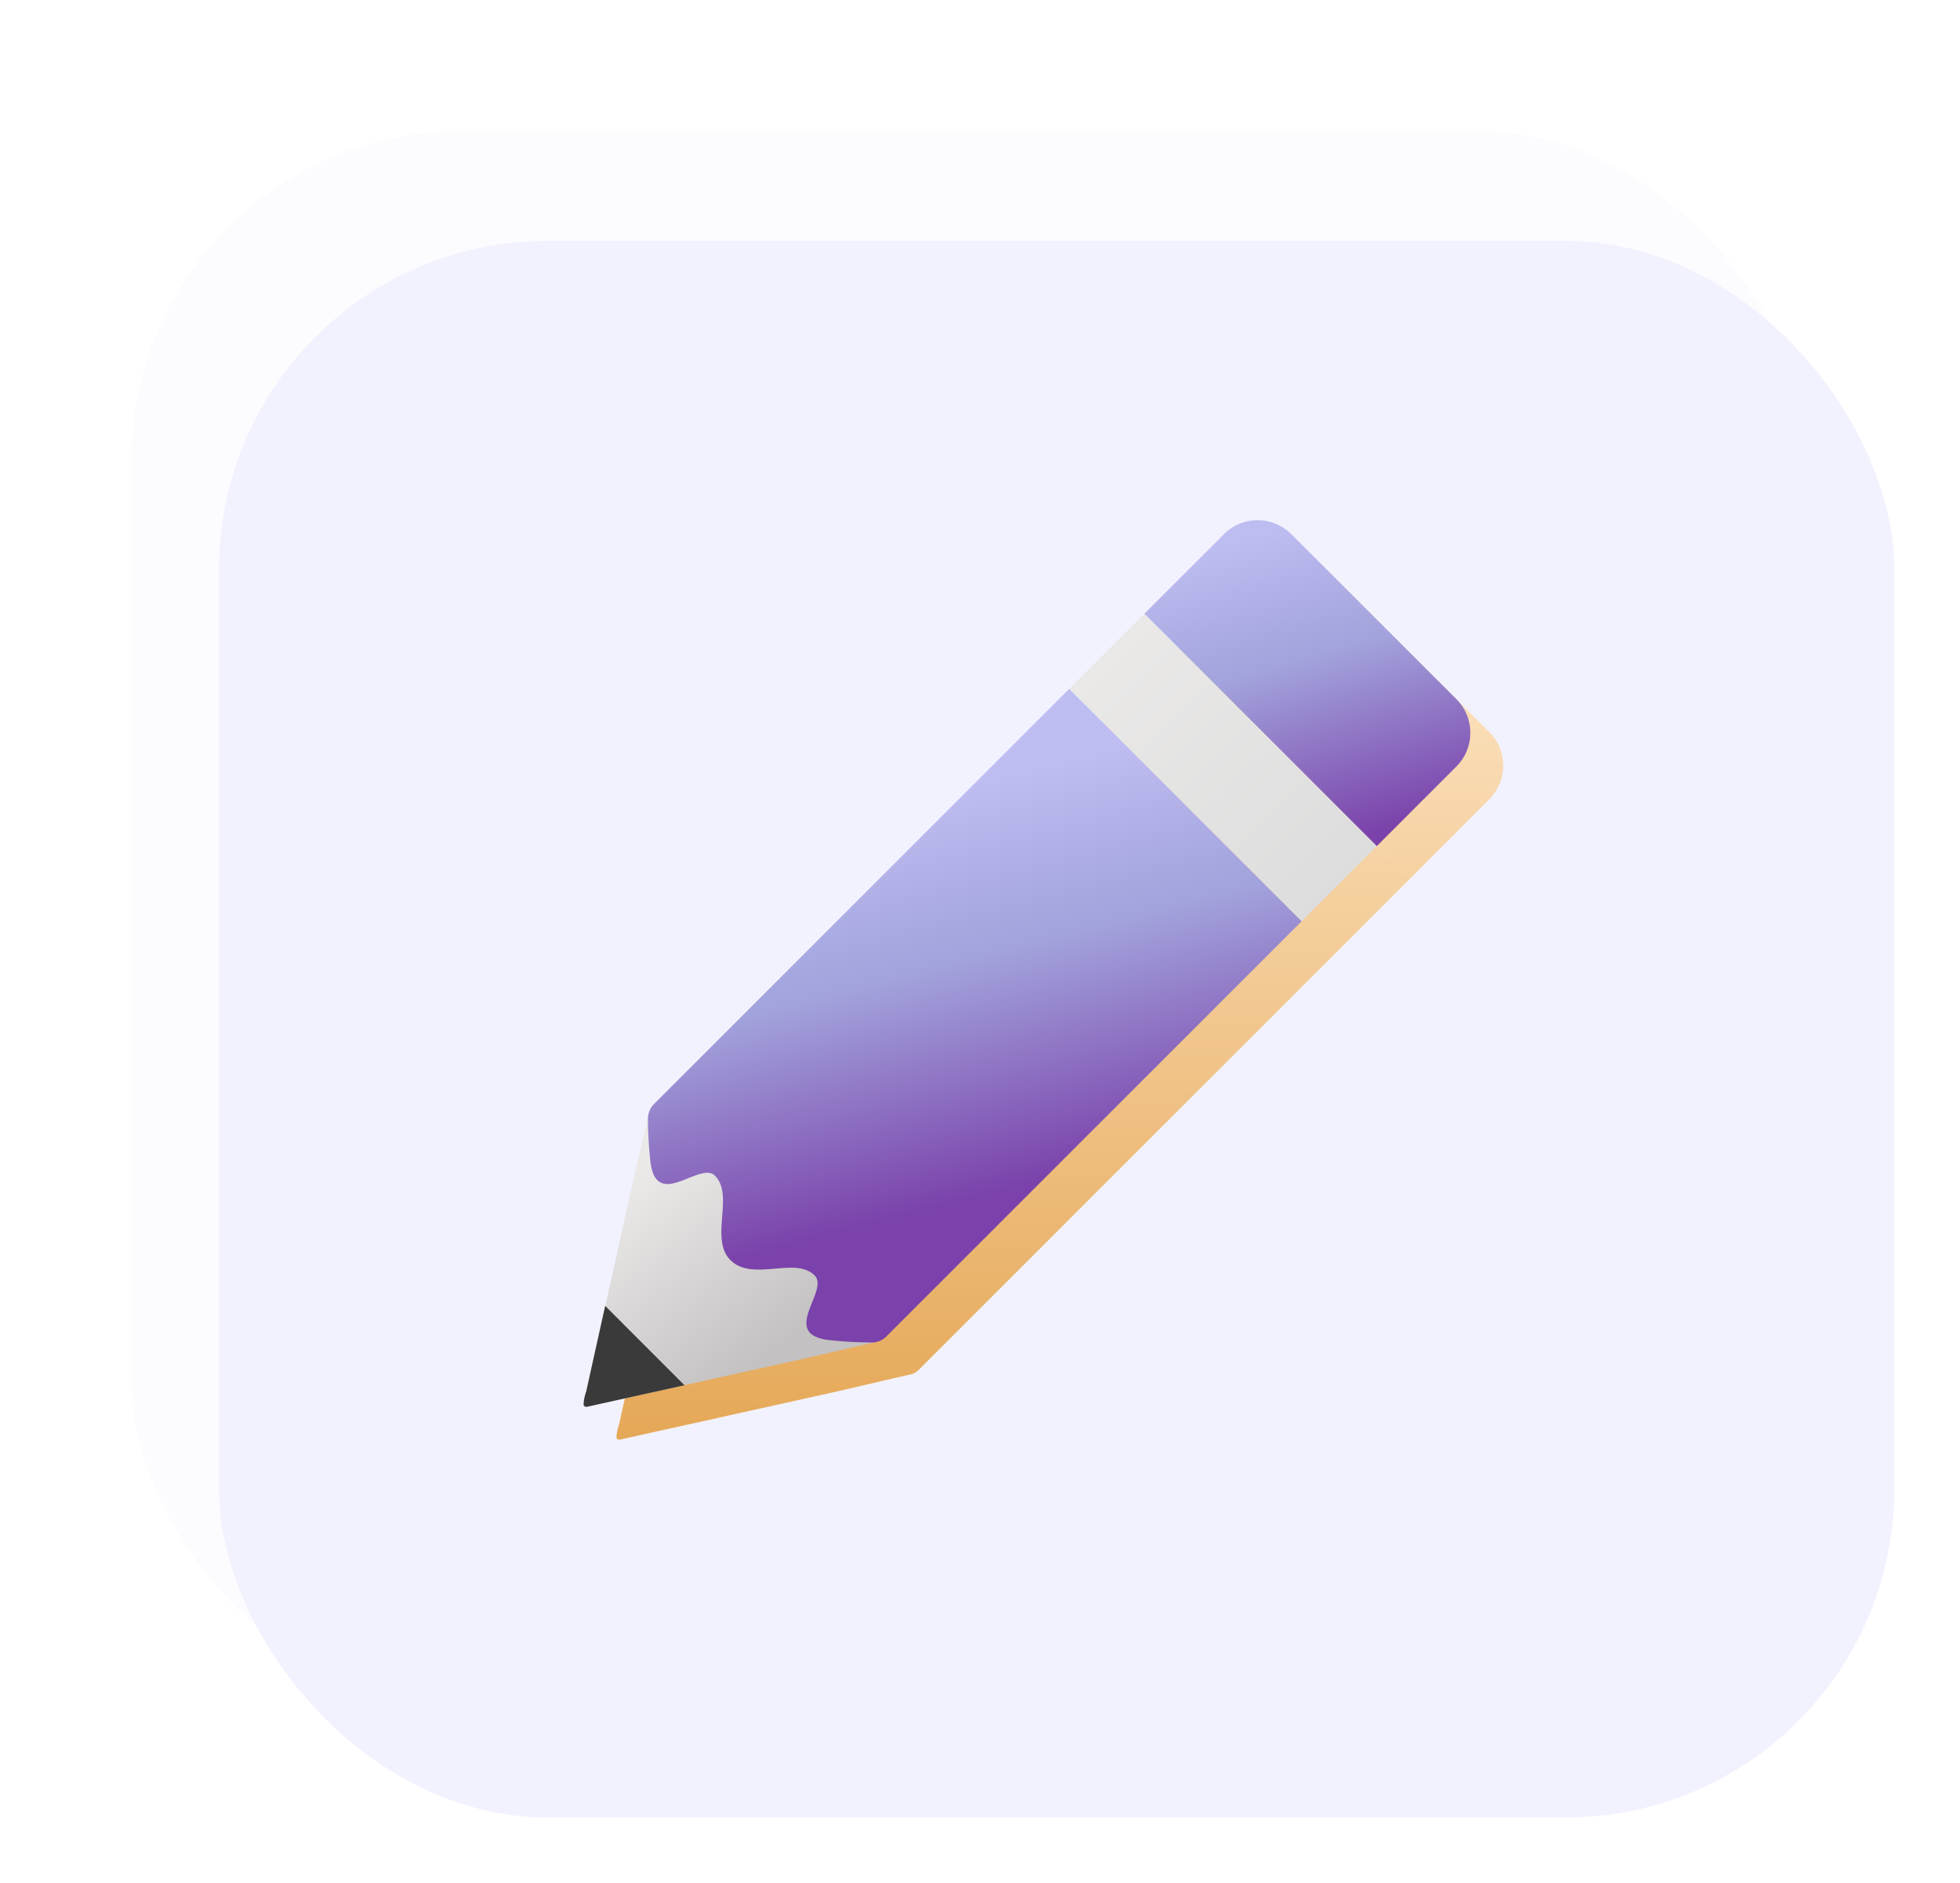 <svg xmlns="http://www.w3.org/2000/svg" xmlns:xlink="http://www.w3.org/1999/xlink" width="179" height="172" viewBox="0 0 179 172">
  <defs>
    <filter id="사각형_6463" x="0" y="0" width="177" height="168" filterUnits="userSpaceOnUse">
      <feOffset dx="-3" dy="-4" input="SourceAlpha"/>
      <feGaussianBlur stdDeviation="4" result="blur"/>
      <feFlood flood-color="#fff" flood-opacity="0.71"/>
      <feComposite operator="in" in2="blur"/>
      <feComposite in="SourceGraphic"/>
    </filter>
    <filter id="사각형_6356" x="14" y="16" width="165" height="156" filterUnits="userSpaceOnUse">
      <feOffset dx="5" dy="6" input="SourceAlpha"/>
      <feGaussianBlur stdDeviation="2" result="blur-2"/>
      <feFlood flood-color="#4646a3" flood-opacity="0.231"/>
      <feComposite operator="in" in2="blur-2"/>
      <feComposite in="SourceGraphic"/>
    </filter>
    <linearGradient id="linear-gradient" x1="0.5" x2="0.5" y2="1" gradientUnits="objectBoundingBox">
      <stop offset="0" stop-color="#ffe9cc"/>
      <stop offset="1" stop-color="#e5a857"/>
    </linearGradient>
    <filter id="합치기_3" x="46.799" y="41.01" width="99.982" height="99.982" filterUnits="userSpaceOnUse">
      <feOffset dx="3" dy="3" input="SourceAlpha"/>
      <feGaussianBlur stdDeviation="3" result="blur-3"/>
      <feFlood flood-color="#9b91d3"/>
      <feComposite operator="in" in2="blur-3"/>
      <feComposite in="SourceGraphic"/>
    </filter>
    <linearGradient id="linear-gradient-2" x1="0.191" y1="0.225" x2="0.643" y2="0.817" gradientUnits="objectBoundingBox">
      <stop offset="0" stop-color="#eae9e8"/>
      <stop offset="1" stop-color="#c3c1c1"/>
    </linearGradient>
    <linearGradient id="linear-gradient-3" x1="0.5" x2="0.776" y2="0.941" gradientUnits="objectBoundingBox">
      <stop offset="0" stop-color="#bdbdf1"/>
      <stop offset="0.419" stop-color="#a2a2dc"/>
      <stop offset="1" stop-color="#7a42aa"/>
    </linearGradient>
    <linearGradient id="linear-gradient-4" x1="0.478" y1="0.152" x2="0.632" y2="0.747" xlink:href="#linear-gradient-3"/>
    <linearGradient id="linear-gradient-5" x1="0.5" x2="0.5" y2="1" gradientUnits="objectBoundingBox">
      <stop offset="0" stop-color="#eae9e8"/>
      <stop offset="1" stop-color="#ddd"/>
    </linearGradient>
  </defs>
  <g id="그룹_13560" data-name="그룹 13560" transform="translate(-445 -658)">
    <g transform="matrix(1, 0, 0, 1, 445, 658)" filter="url(#사각형_6463)">
      <rect id="사각형_6463-2" data-name="사각형 6463" width="153" height="144" rx="30" transform="translate(15 16)" fill="#fcfcff"/>
    </g>
    <g transform="matrix(1, 0, 0, 1, 445, 658)" filter="url(#사각형_6356)">
      <rect id="사각형_6356-2" data-name="사각형 6356" width="153" height="144" rx="30" transform="translate(15 16)" fill="#f2f2ff"/>
    </g>
    <g transform="matrix(1, 0, 0, 1, 445, 658)" filter="url(#합치기_3)">
      <path id="합치기_3-2" data-name="합치기 3" d="M18072.182,23998.973c-.018-.006-.041-.018-.059-.023s-.014-.006-.02-.014-.018-.018-.029-.023a.285.285,0,0,1-.031-.041.091.091,0,0,1-.01-.02.2.2,0,0,1-.014-.029s0-.008,0-.012a.223.223,0,0,1-.01-.064,3.916,3.916,0,0,1,.234-1.129c.156-.711.314-1.422.471-2.125.113-.537.234-1.066.35-1.6.307-1.379.607-2.758.914-4.131l.008.006c.924-4.164,1.914-8.627,2.342-10.57.482-2.164,1.072-4.553,1.568-6.74a2.418,2.418,0,0,1,.1-.42c0-.018.006-.033.01-.049l.006,0a1.508,1.508,0,0,1,.338-.574l38.012-38.018,6.855-6.852,0,0q3.642-3.633,7.275-7.275a4.154,4.154,0,0,1,.951-.717,4.281,4.281,0,0,1,2.127-.555,4.327,4.327,0,0,1,1.488.26,4.171,4.171,0,0,1,.48.211,4.484,4.484,0,0,1,1.109.8c1.191,1.2,13.779,13.785,15.051,15.057a4.262,4.262,0,0,1,.688.873,4.36,4.36,0,0,1,.252.494,4.431,4.431,0,0,1,.355,1.729,4.372,4.372,0,0,1-1.277,3.078q-3.63,3.633-7.27,7.27c-.23-.232-5.422-5.42-10.611-10.609l10.611,10.615-6.859,6.854-38.012,38.012a1.68,1.68,0,0,1-.754.395s0,0,0,0c-2.318.514-4.711,1.1-7.029,1.621-1.943.432-6.4,1.422-10.568,2.344l0,.006c-1.379.307-2.752.607-4.131.914-.531.115-1.061.236-1.6.35l-2.1.471c-.35.072-.691.15-1.041.229a.545.545,0,0,1-.092.01A.342.342,0,0,1,18072.182,23998.973Z" transform="translate(-18018.71 -23870.49)" stroke="rgba(0,0,0,0)" stroke-miterlimit="10" stroke-width="1" fill="url(#linear-gradient)"/>
    </g>
    <g id="그룹_13602" data-name="그룹 13602" transform="translate(-152.715 464.383)">
      <path id="합치기_2" data-name="합치기 2" d="M.107,26.945c-.013-.011-.027-.011-.041-.025a.275.275,0,0,1-.054-.269c.009-.055.037-.16.069-.307C.591,24.025,3.493,10.953,4.32,7.211,4.836,4.892,5.477,2.316,5.989,0c.6.444,2.471,2.211,2.877,2.517L12.15,5.664l9.287,9.131L24.7,18.353c.156.266,1.656,2.105,2.1,2.7-2.315.512-4.707,1.1-7.025,1.617C15.8,23.554,1.232,26.784.34,26.981a.433.433,0,0,1-.08.009A.268.268,0,0,1,.107,26.945Z" transform="translate(651.017 295.115)" stroke="rgba(0,0,0,0)" stroke-miterlimit="10" stroke-width="1" fill="url(#linear-gradient-2)"/>
      <path id="패스_15665" data-name="패스 15665" d="M652.985,333.646c.226.226.219.219.444.445l.244.242c.293.295,1.011,1.013,1.3,1.305.108.108.216.215.323.323l1.308,1.308c.454.452.908.907,1.36,1.359l.339.341,1.17,1.17.387.388.367.365-4.129.914c-.532.116-1.064.234-1.595.351-.7.154-1.4.311-2.107.467-.347.075-.693.154-1.04.229a.368.368,0,0,1-.17,0,.239.239,0,0,1-.057-.022.08.08,0,0,1-.019-.012.165.165,0,0,1-.031-.025.28.28,0,0,1-.033-.042c0-.009-.009-.016-.012-.022a.289.289,0,0,1-.019-.064,3.575,3.575,0,0,1,.23-1.17l.47-2.127q.177-.8.353-1.595Q652.528,335.71,652.985,333.646Z" transform="translate(0 -20.756)" fill="#3a3a3a"/>
      <path id="패스_15666" data-name="패스 15666" d="M738.26,270.9q3.637-3.638,7.273-7.274a4.354,4.354,0,0,0,.919-4.8,4.252,4.252,0,0,0-.253-.495,4.392,4.392,0,0,0-.684-.874c-1.275-1.274-13.863-13.861-15.054-15.054a4.353,4.353,0,0,0-5.2-.722,4.305,4.305,0,0,0-.953.722q-3.638,3.636-7.273,7.273C717.431,250.071,737.8,270.436,738.26,270.9Z" transform="translate(-14.812)" fill="url(#linear-gradient-3)"/>
      <path id="합치기_1" data-name="합치기 1" d="M20.22,59.7a35.88,35.88,0,0,1-3.885-.242c-4.22-.642.26-4.512-1.109-5.879l38.417-38.42,6.063,6.068L21.691,59.241a1.973,1.973,0,0,1-1.318.469A1.426,1.426,0,0,1,20.22,59.7Zm-8.615-6.74c-1.489.128-3.024.262-4.074-.788-1.919-1.92.376-5.911-1.4-7.694-.55-.549-1.5-.155-2.488.239C2.174,45.31.63,45.9.251,43.372a36.168,36.168,0,0,1-.244-3.886,2.041,2.041,0,0,1,.459-1.471L38.48,0l6.067,6.066,9.1,9.1L15.226,53.581C14.359,52.715,13,52.84,11.605,52.963Z" transform="translate(656.886 256.528)" stroke="rgba(0,0,0,0)" stroke-miterlimit="10" stroke-width="1" fill="url(#linear-gradient-4)"/>
      <rect id="사각형_6488" data-name="사각형 6488" width="9.694" height="30.018" transform="translate(695.367 256.528) rotate(-44.998)" fill="url(#linear-gradient-5)"/>
    </g>
  </g>
</svg>
